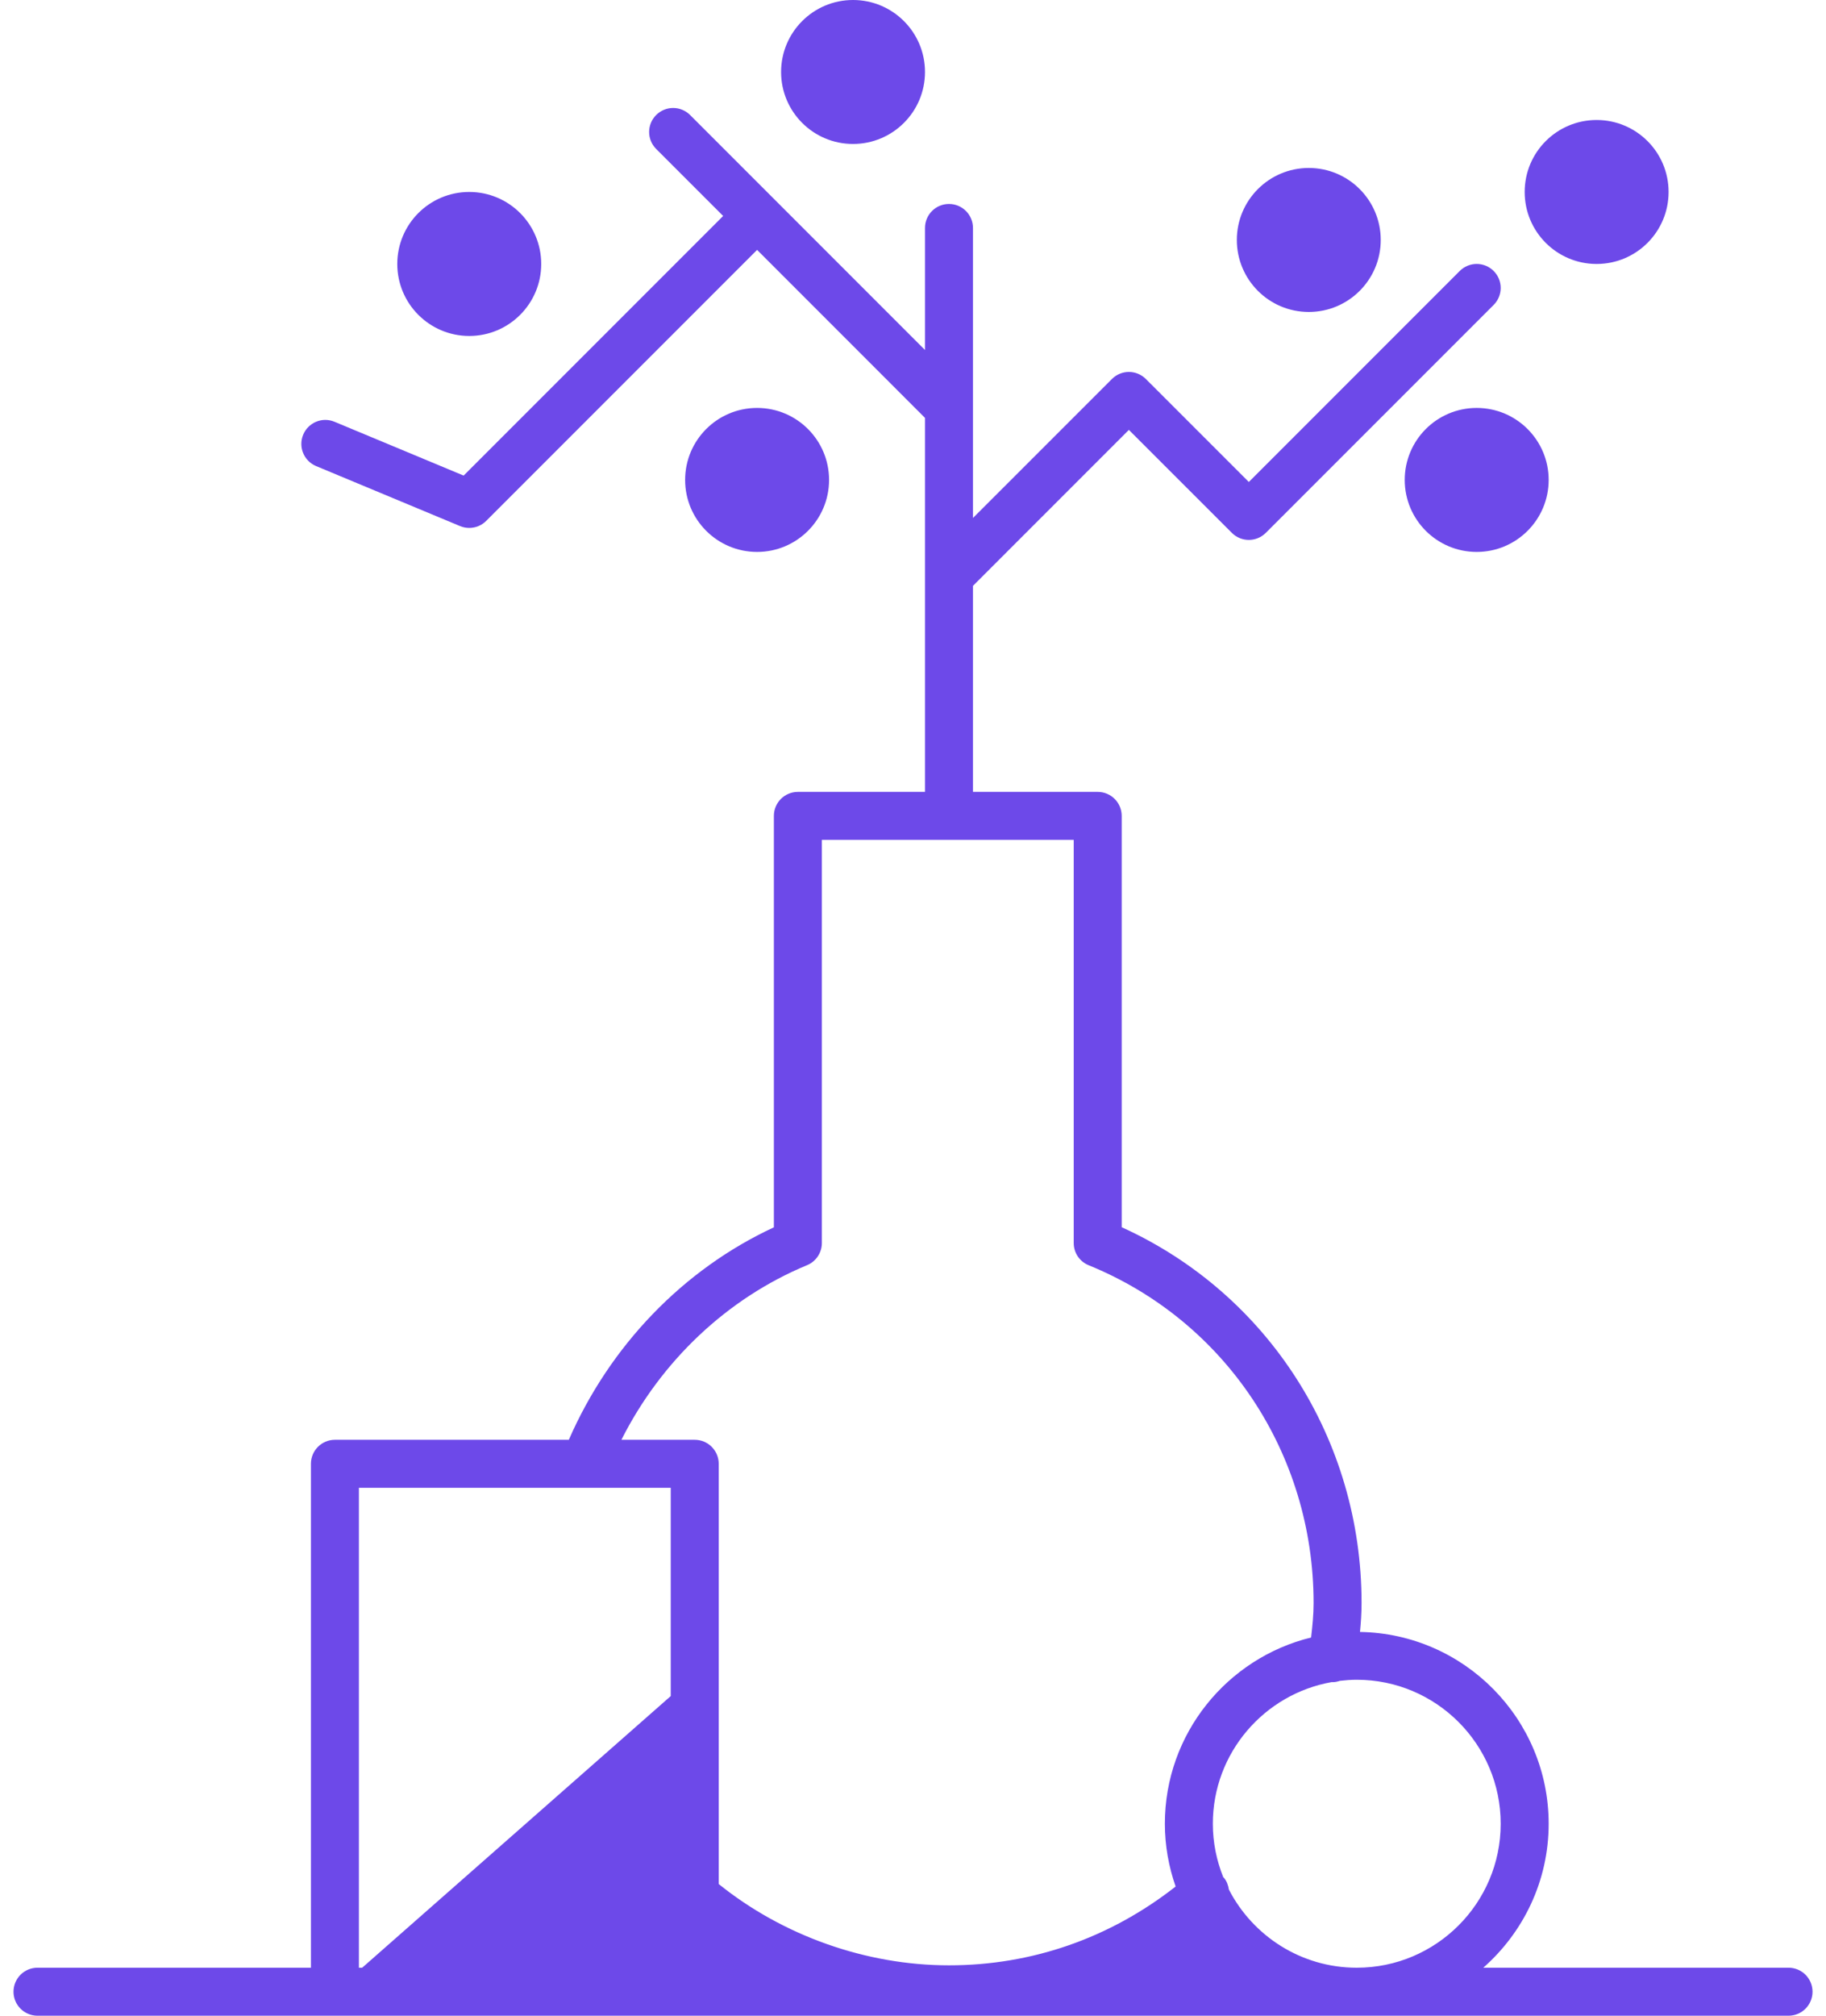 <svg width="58" height="64" viewBox="0 0 58 64" fill="none" xmlns="http://www.w3.org/2000/svg">
<path fill-rule="evenodd" clip-rule="evenodd" d="M27.095 4.571C28.358 4.571 29.381 3.548 29.381 2.286C29.381 1.023 28.358 0 27.095 0C25.833 0 24.81 1.023 24.81 2.286C24.81 3.548 25.833 4.571 27.095 4.571ZM56.81 62.476H47.114C48.384 61.358 49.191 59.725 49.191 57.905C49.191 54.578 46.511 51.87 43.198 51.815C43.227 51.519 43.248 51.219 43.248 50.895C43.248 45.7 40.274 41.072 35.629 38.965V25.905C35.629 25.484 35.288 25.143 34.867 25.143H30.905V18.601L35.857 13.649L39.128 16.919C39.426 17.217 39.908 17.217 40.206 16.919L47.444 9.681C47.742 9.383 47.742 8.902 47.444 8.604C47.146 8.306 46.664 8.306 46.366 8.604L39.667 15.303L36.396 12.033C36.098 11.735 35.617 11.735 35.319 12.033L30.905 16.446V7.238C30.905 6.817 30.564 6.476 30.143 6.476C29.722 6.476 29.381 6.817 29.381 7.238V11.113L21.92 3.652C21.622 3.354 21.14 3.354 20.842 3.652C20.544 3.95 20.544 4.431 20.842 4.729L22.97 6.857L14.727 15.1L10.627 13.392C10.238 13.228 9.792 13.414 9.63 13.802C9.469 14.19 9.652 14.636 10.04 14.798L14.612 16.703C14.707 16.743 14.806 16.762 14.905 16.762C15.103 16.762 15.298 16.684 15.444 16.538L24.048 7.934L29.381 13.268V25.143H25.343C24.922 25.143 24.581 25.484 24.581 25.905V38.968C21.699 40.305 19.371 42.729 18.068 45.714H10.638C10.218 45.714 9.876 46.055 9.876 46.476V62.476H1.191C0.77 62.476 0.429 62.817 0.429 63.238C0.429 63.659 0.77 64 1.191 64H10.638H22.067H56.81C57.231 64 57.572 63.659 57.572 63.238C57.572 62.817 57.231 62.476 56.81 62.476ZM47.667 57.905C47.667 60.426 45.617 62.476 43.095 62.476C41.328 62.476 39.795 61.467 39.034 59.995C39.013 59.86 38.968 59.728 38.873 59.617C38.868 59.611 38.86 59.608 38.855 59.602C38.644 59.076 38.524 58.505 38.524 57.905C38.524 55.655 40.158 53.785 42.301 53.407L42.312 53.408C42.319 53.409 42.325 53.409 42.332 53.409L42.334 53.409C42.413 53.409 42.489 53.39 42.561 53.367C42.737 53.347 42.915 53.333 43.095 53.333C45.617 53.333 47.667 55.383 47.667 57.905ZM25.635 40.17C25.92 40.052 26.105 39.774 26.105 39.467V26.666H34.105V39.467C34.105 39.777 34.292 40.055 34.58 40.172C38.92 41.938 41.724 46.147 41.724 50.895C41.724 51.268 41.688 51.622 41.645 51.991C38.983 52.644 37 55.044 37 57.905C37 58.603 37.124 59.272 37.342 59.898C35.258 61.531 32.785 62.4 30.143 62.4C27.506 62.4 24.864 61.457 22.829 59.819V46.476C22.829 46.055 22.487 45.714 22.067 45.714H19.738C21 43.211 23.1 41.221 25.635 40.17ZM11.4 47.238H18.581H18.585H21.305V53.851L11.504 62.476H11.4V47.238ZM14.905 10.667C16.167 10.667 17.191 9.643 17.191 8.381C17.191 7.119 16.167 6.095 14.905 6.095C13.643 6.095 12.619 7.119 12.619 8.381C12.619 9.643 13.643 10.667 14.905 10.667ZM26.334 15.238C26.334 16.5 25.31 17.524 24.048 17.524C22.785 17.524 21.762 16.5 21.762 15.238C21.762 13.976 22.785 12.952 24.048 12.952C25.31 12.952 26.334 13.976 26.334 15.238ZM46.905 17.524C48.167 17.524 49.191 16.5 49.191 15.238C49.191 13.976 48.167 12.952 46.905 12.952C45.642 12.952 44.619 13.976 44.619 15.238C44.619 16.5 45.642 17.524 46.905 17.524ZM43.857 7.619C43.857 8.881 42.834 9.905 41.572 9.905C40.309 9.905 39.286 8.881 39.286 7.619C39.286 6.357 40.309 5.333 41.572 5.333C42.834 5.333 43.857 6.357 43.857 7.619ZM53 6.095C53 7.358 51.977 8.381 50.714 8.381C49.452 8.381 48.429 7.358 48.429 6.095C48.429 4.833 49.452 3.81 50.714 3.81C51.977 3.81 53 4.833 53 6.095Z" fill="#6D49E9"/>
</svg>
